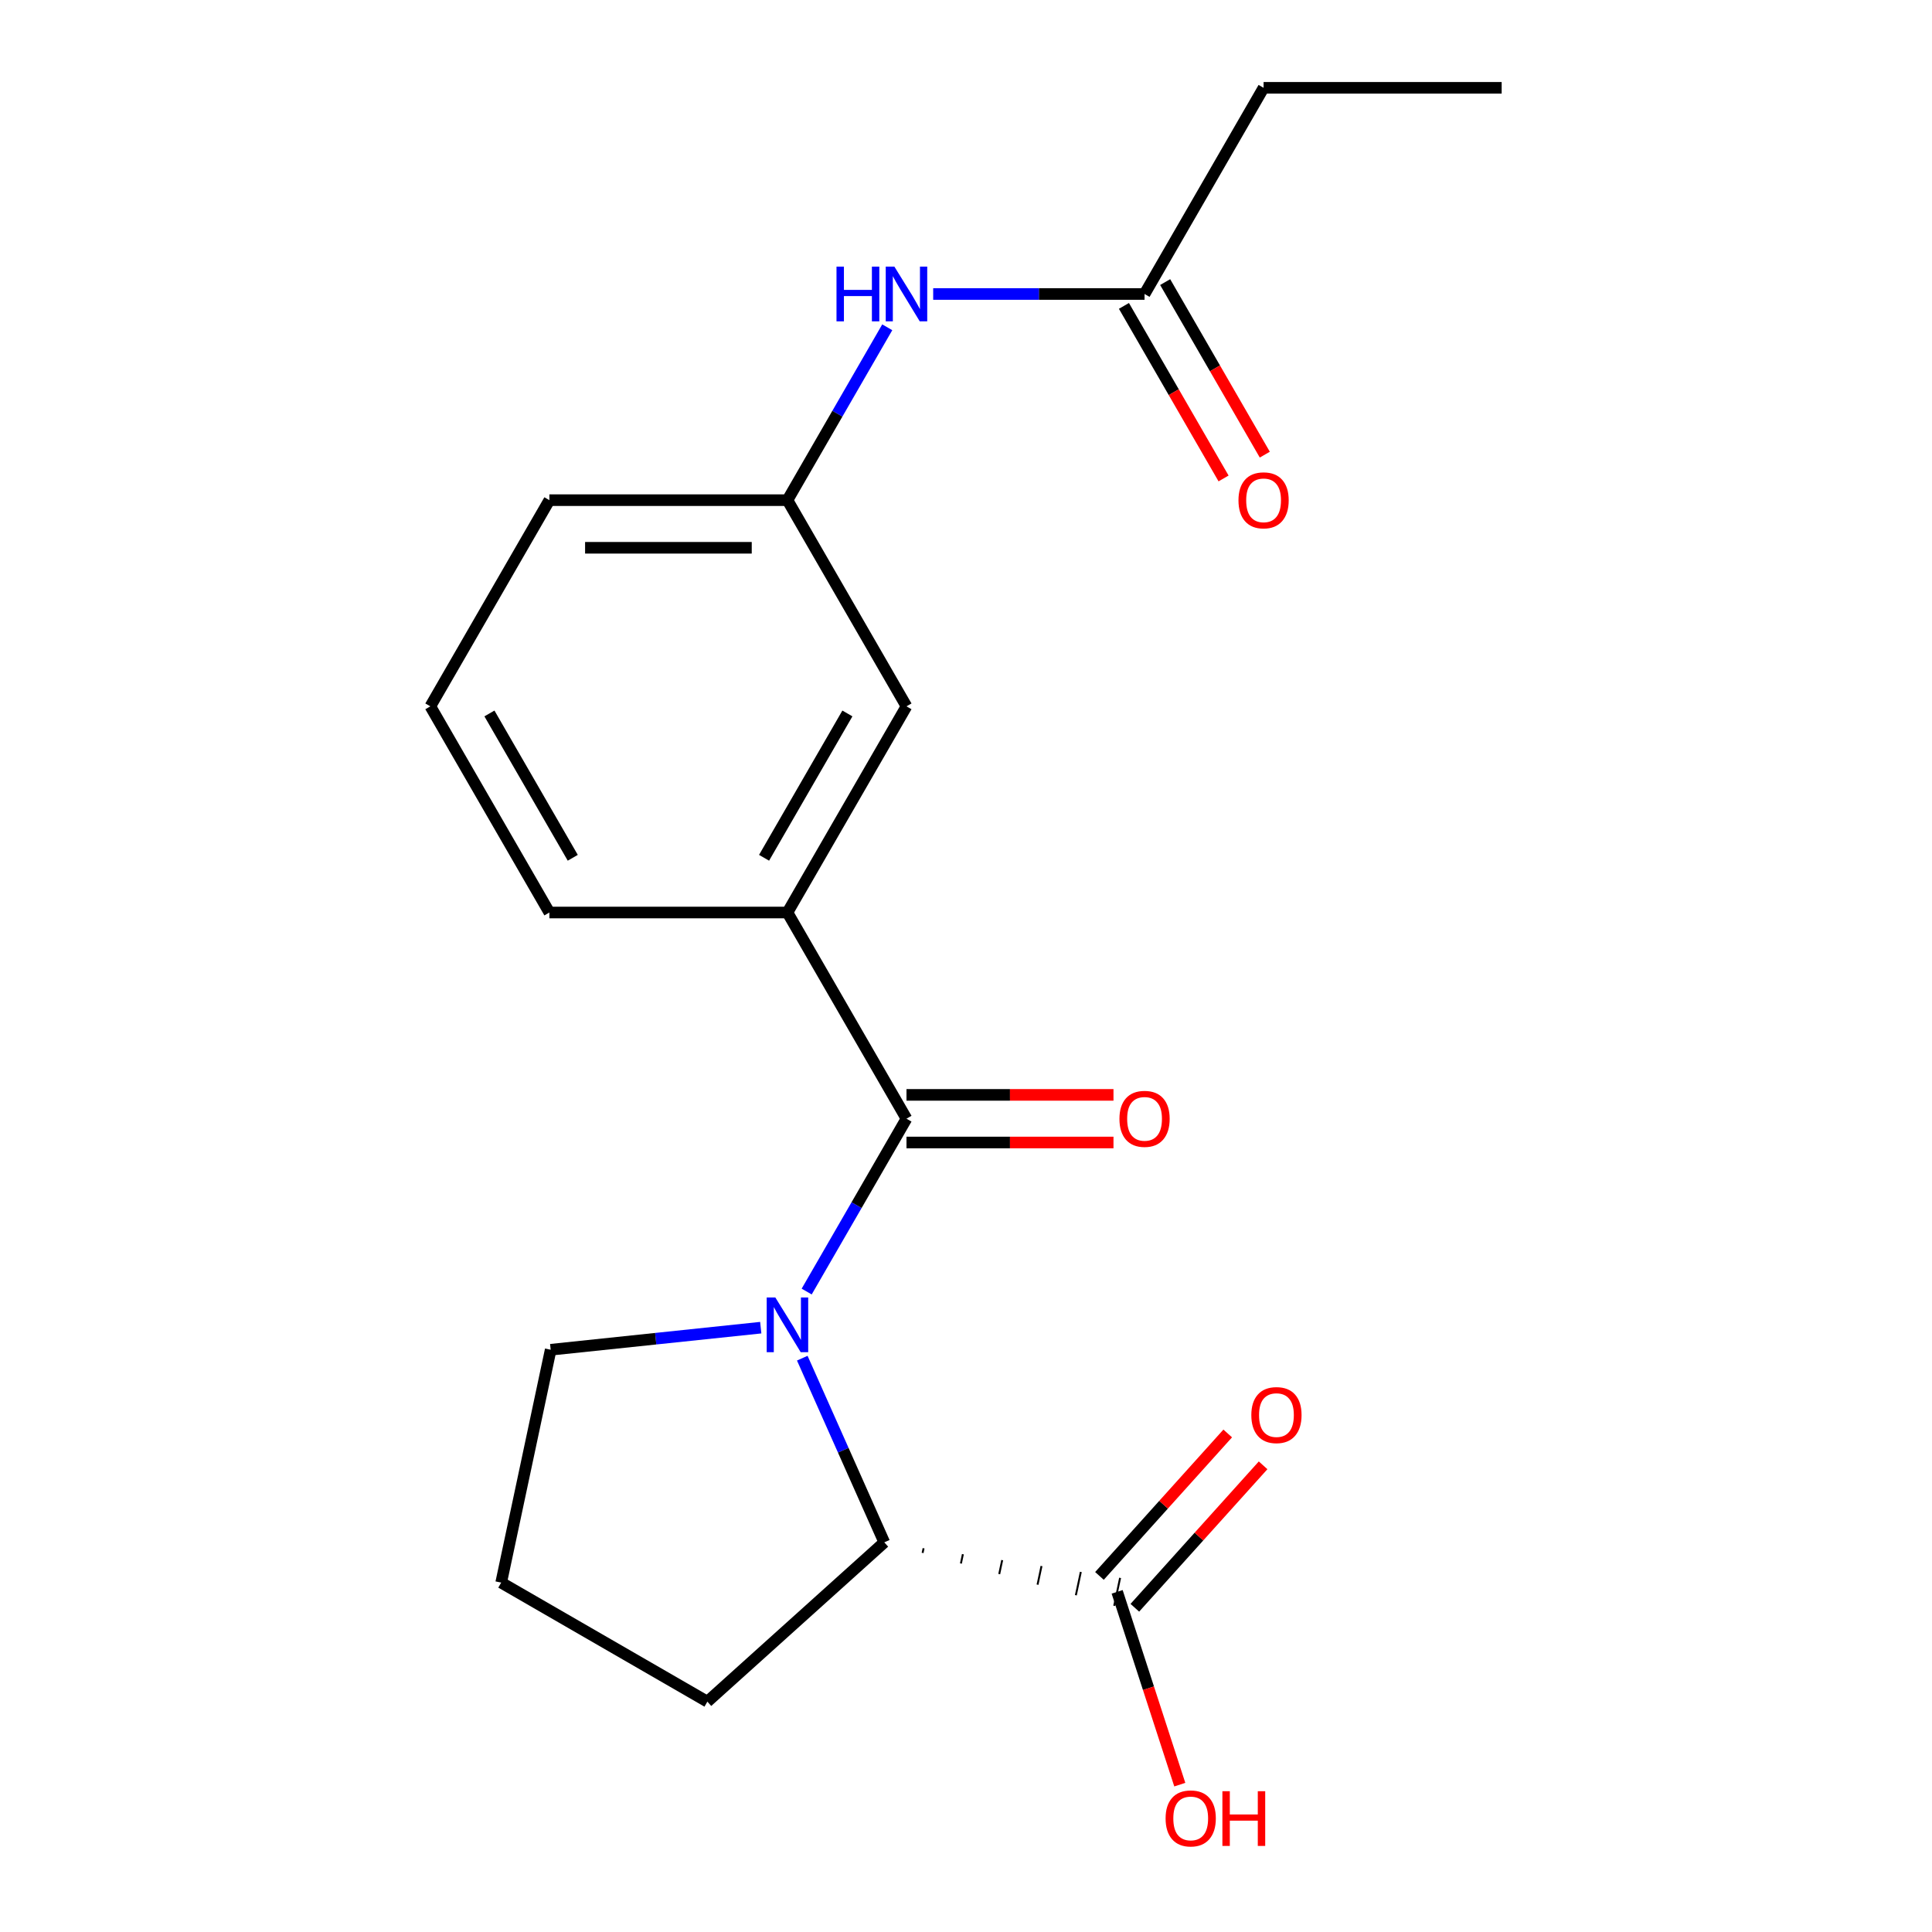 <?xml version='1.0' encoding='iso-8859-1'?>
<svg version='1.1' baseProfile='full'
              xmlns='http://www.w3.org/2000/svg'
                      xmlns:rdkit='http://www.rdkit.org/xml'
                      xmlns:xlink='http://www.w3.org/1999/xlink'
                  xml:space='preserve'
width='1000px' height='1000px' viewBox='0 0 1000 1000'>
<!-- END OF HEADER -->
<rect style='opacity:1.0;fill:#FFFFFF;stroke:none' width='1000' height='1000' x='0' y='0'> </rect>
<path class='bond-0' d='M 417.536,668.506 L 443.365,623.768' style='fill:none;fill-rule:evenodd;stroke:#0000FF;stroke-width:6px;stroke-linecap:butt;stroke-linejoin:miter;stroke-opacity:1' />
<path class='bond-0' d='M 443.365,623.768 L 469.194,579.031' style='fill:none;fill-rule:evenodd;stroke:#000000;stroke-width:6px;stroke-linecap:butt;stroke-linejoin:miter;stroke-opacity:1' />
<path class='bond-1' d='M 415.258,702.987 L 436.48,750.652' style='fill:none;fill-rule:evenodd;stroke:#0000FF;stroke-width:6px;stroke-linecap:butt;stroke-linejoin:miter;stroke-opacity:1' />
<path class='bond-1' d='M 436.48,750.652 L 457.702,798.317' style='fill:none;fill-rule:evenodd;stroke:#000000;stroke-width:6px;stroke-linecap:butt;stroke-linejoin:miter;stroke-opacity:1' />
<path class='bond-11' d='M 393.761,687.199 L 339.397,692.913' style='fill:none;fill-rule:evenodd;stroke:#0000FF;stroke-width:6px;stroke-linecap:butt;stroke-linejoin:miter;stroke-opacity:1' />
<path class='bond-11' d='M 339.397,692.913 L 285.033,698.627' style='fill:none;fill-rule:evenodd;stroke:#000000;stroke-width:6px;stroke-linecap:butt;stroke-linejoin:miter;stroke-opacity:1' />
<path class='bond-2' d='M 469.194,579.031 L 407.582,472.316' style='fill:none;fill-rule:evenodd;stroke:#000000;stroke-width:6px;stroke-linecap:butt;stroke-linejoin:miter;stroke-opacity:1' />
<path class='bond-6' d='M 469.194,591.353 L 522.766,591.353' style='fill:none;fill-rule:evenodd;stroke:#000000;stroke-width:6px;stroke-linecap:butt;stroke-linejoin:miter;stroke-opacity:1' />
<path class='bond-6' d='M 522.766,591.353 L 576.338,591.353' style='fill:none;fill-rule:evenodd;stroke:#FF0000;stroke-width:6px;stroke-linecap:butt;stroke-linejoin:miter;stroke-opacity:1' />
<path class='bond-6' d='M 469.194,566.709 L 522.766,566.709' style='fill:none;fill-rule:evenodd;stroke:#000000;stroke-width:6px;stroke-linecap:butt;stroke-linejoin:miter;stroke-opacity:1' />
<path class='bond-6' d='M 522.766,566.709 L 576.338,566.709' style='fill:none;fill-rule:evenodd;stroke:#FF0000;stroke-width:6px;stroke-linecap:butt;stroke-linejoin:miter;stroke-opacity:1' />
<path class='bond-3' d='M 477.534,803.792 L 478.046,801.382' style='fill:none;fill-rule:evenodd;stroke:#000000;stroke-width:1.0px;stroke-linecap:butt;stroke-linejoin:miter;stroke-opacity:1' />
<path class='bond-3' d='M 497.366,809.268 L 498.391,804.447' style='fill:none;fill-rule:evenodd;stroke:#000000;stroke-width:1.0px;stroke-linecap:butt;stroke-linejoin:miter;stroke-opacity:1' />
<path class='bond-3' d='M 517.199,814.743 L 518.736,807.511' style='fill:none;fill-rule:evenodd;stroke:#000000;stroke-width:1.0px;stroke-linecap:butt;stroke-linejoin:miter;stroke-opacity:1' />
<path class='bond-3' d='M 537.031,820.218 L 539.081,810.576' style='fill:none;fill-rule:evenodd;stroke:#000000;stroke-width:1.0px;stroke-linecap:butt;stroke-linejoin:miter;stroke-opacity:1' />
<path class='bond-3' d='M 556.864,825.694 L 559.426,813.64' style='fill:none;fill-rule:evenodd;stroke:#000000;stroke-width:1.0px;stroke-linecap:butt;stroke-linejoin:miter;stroke-opacity:1' />
<path class='bond-3' d='M 576.696,831.169 L 579.77,816.705' style='fill:none;fill-rule:evenodd;stroke:#000000;stroke-width:1.0px;stroke-linecap:butt;stroke-linejoin:miter;stroke-opacity:1' />
<path class='bond-13' d='M 457.702,798.317 L 366.128,880.77' style='fill:none;fill-rule:evenodd;stroke:#000000;stroke-width:6px;stroke-linecap:butt;stroke-linejoin:miter;stroke-opacity:1' />
<path class='bond-7' d='M 407.582,472.316 L 469.194,365.6' style='fill:none;fill-rule:evenodd;stroke:#000000;stroke-width:6px;stroke-linecap:butt;stroke-linejoin:miter;stroke-opacity:1' />
<path class='bond-7' d='M 395.481,443.986 L 438.609,369.285' style='fill:none;fill-rule:evenodd;stroke:#000000;stroke-width:6px;stroke-linecap:butt;stroke-linejoin:miter;stroke-opacity:1' />
<path class='bond-14' d='M 407.582,472.316 L 284.358,472.316' style='fill:none;fill-rule:evenodd;stroke:#000000;stroke-width:6px;stroke-linecap:butt;stroke-linejoin:miter;stroke-opacity:1' />
<path class='bond-9' d='M 587.39,832.182 L 620.585,795.316' style='fill:none;fill-rule:evenodd;stroke:#000000;stroke-width:6px;stroke-linecap:butt;stroke-linejoin:miter;stroke-opacity:1' />
<path class='bond-9' d='M 620.585,795.316 L 653.78,758.449' style='fill:none;fill-rule:evenodd;stroke:#FF0000;stroke-width:6px;stroke-linecap:butt;stroke-linejoin:miter;stroke-opacity:1' />
<path class='bond-9' d='M 569.076,815.692 L 602.27,778.825' style='fill:none;fill-rule:evenodd;stroke:#000000;stroke-width:6px;stroke-linecap:butt;stroke-linejoin:miter;stroke-opacity:1' />
<path class='bond-9' d='M 602.27,778.825 L 635.465,741.959' style='fill:none;fill-rule:evenodd;stroke:#FF0000;stroke-width:6px;stroke-linecap:butt;stroke-linejoin:miter;stroke-opacity:1' />
<path class='bond-12' d='M 578.233,823.937 L 594.445,873.833' style='fill:none;fill-rule:evenodd;stroke:#000000;stroke-width:6px;stroke-linecap:butt;stroke-linejoin:miter;stroke-opacity:1' />
<path class='bond-12' d='M 594.445,873.833 L 610.658,923.73' style='fill:none;fill-rule:evenodd;stroke:#FF0000;stroke-width:6px;stroke-linecap:butt;stroke-linejoin:miter;stroke-opacity:1' />
<path class='bond-4' d='M 592.418,152.17 L 537.716,152.17' style='fill:none;fill-rule:evenodd;stroke:#000000;stroke-width:6px;stroke-linecap:butt;stroke-linejoin:miter;stroke-opacity:1' />
<path class='bond-4' d='M 537.716,152.17 L 483.015,152.17' style='fill:none;fill-rule:evenodd;stroke:#0000FF;stroke-width:6px;stroke-linecap:butt;stroke-linejoin:miter;stroke-opacity:1' />
<path class='bond-10' d='M 581.747,158.331 L 607.53,202.988' style='fill:none;fill-rule:evenodd;stroke:#000000;stroke-width:6px;stroke-linecap:butt;stroke-linejoin:miter;stroke-opacity:1' />
<path class='bond-10' d='M 607.53,202.988 L 633.312,247.646' style='fill:none;fill-rule:evenodd;stroke:#FF0000;stroke-width:6px;stroke-linecap:butt;stroke-linejoin:miter;stroke-opacity:1' />
<path class='bond-10' d='M 603.09,146.009 L 628.873,190.666' style='fill:none;fill-rule:evenodd;stroke:#000000;stroke-width:6px;stroke-linecap:butt;stroke-linejoin:miter;stroke-opacity:1' />
<path class='bond-10' d='M 628.873,190.666 L 654.656,235.323' style='fill:none;fill-rule:evenodd;stroke:#FF0000;stroke-width:6px;stroke-linecap:butt;stroke-linejoin:miter;stroke-opacity:1' />
<path class='bond-17' d='M 592.418,152.17 L 654.03,45.455' style='fill:none;fill-rule:evenodd;stroke:#000000;stroke-width:6px;stroke-linecap:butt;stroke-linejoin:miter;stroke-opacity:1' />
<path class='bond-5' d='M 459.24,169.41 L 433.411,214.148' style='fill:none;fill-rule:evenodd;stroke:#0000FF;stroke-width:6px;stroke-linecap:butt;stroke-linejoin:miter;stroke-opacity:1' />
<path class='bond-5' d='M 433.411,214.148 L 407.582,258.885' style='fill:none;fill-rule:evenodd;stroke:#000000;stroke-width:6px;stroke-linecap:butt;stroke-linejoin:miter;stroke-opacity:1' />
<path class='bond-8' d='M 469.194,365.6 L 407.582,258.885' style='fill:none;fill-rule:evenodd;stroke:#000000;stroke-width:6px;stroke-linecap:butt;stroke-linejoin:miter;stroke-opacity:1' />
<path class='bond-21' d='M 407.582,258.885 L 284.358,258.885' style='fill:none;fill-rule:evenodd;stroke:#000000;stroke-width:6px;stroke-linecap:butt;stroke-linejoin:miter;stroke-opacity:1' />
<path class='bond-21' d='M 389.098,283.53 L 302.841,283.53' style='fill:none;fill-rule:evenodd;stroke:#000000;stroke-width:6px;stroke-linecap:butt;stroke-linejoin:miter;stroke-opacity:1' />
<path class='bond-15' d='M 285.033,698.627 L 259.413,819.158' style='fill:none;fill-rule:evenodd;stroke:#000000;stroke-width:6px;stroke-linecap:butt;stroke-linejoin:miter;stroke-opacity:1' />
<path class='bond-20' d='M 366.128,880.77 L 259.413,819.158' style='fill:none;fill-rule:evenodd;stroke:#000000;stroke-width:6px;stroke-linecap:butt;stroke-linejoin:miter;stroke-opacity:1' />
<path class='bond-16' d='M 284.358,472.316 L 222.746,365.6' style='fill:none;fill-rule:evenodd;stroke:#000000;stroke-width:6px;stroke-linecap:butt;stroke-linejoin:miter;stroke-opacity:1' />
<path class='bond-16' d='M 296.459,443.986 L 253.33,369.285' style='fill:none;fill-rule:evenodd;stroke:#000000;stroke-width:6px;stroke-linecap:butt;stroke-linejoin:miter;stroke-opacity:1' />
<path class='bond-18' d='M 222.746,365.6 L 284.358,258.885' style='fill:none;fill-rule:evenodd;stroke:#000000;stroke-width:6px;stroke-linecap:butt;stroke-linejoin:miter;stroke-opacity:1' />
<path class='bond-19' d='M 654.03,45.455 L 777.254,45.455' style='fill:none;fill-rule:evenodd;stroke:#000000;stroke-width:6px;stroke-linecap:butt;stroke-linejoin:miter;stroke-opacity:1' />
<path  class='atom-0' d='M 401.322 671.586
L 410.602 686.586
Q 411.522 688.066, 413.002 690.746
Q 414.482 693.426, 414.562 693.586
L 414.562 671.586
L 418.322 671.586
L 418.322 699.906
L 414.442 699.906
L 404.482 683.506
Q 403.322 681.586, 402.082 679.386
Q 400.882 677.186, 400.522 676.506
L 400.522 699.906
L 396.842 699.906
L 396.842 671.586
L 401.322 671.586
' fill='#0000FF'/>
<path  class='atom-6' d='M 432.974 138.01
L 436.814 138.01
L 436.814 150.05
L 451.294 150.05
L 451.294 138.01
L 455.134 138.01
L 455.134 166.33
L 451.294 166.33
L 451.294 153.25
L 436.814 153.25
L 436.814 166.33
L 432.974 166.33
L 432.974 138.01
' fill='#0000FF'/>
<path  class='atom-6' d='M 462.934 138.01
L 472.214 153.01
Q 473.134 154.49, 474.614 157.17
Q 476.094 159.85, 476.174 160.01
L 476.174 138.01
L 479.934 138.01
L 479.934 166.33
L 476.054 166.33
L 466.094 149.93
Q 464.934 148.01, 463.694 145.81
Q 462.494 143.61, 462.134 142.93
L 462.134 166.33
L 458.454 166.33
L 458.454 138.01
L 462.934 138.01
' fill='#0000FF'/>
<path  class='atom-7' d='M 579.418 579.111
Q 579.418 572.311, 582.778 568.511
Q 586.138 564.711, 592.418 564.711
Q 598.698 564.711, 602.058 568.511
Q 605.418 572.311, 605.418 579.111
Q 605.418 585.991, 602.018 589.911
Q 598.618 593.791, 592.418 593.791
Q 586.178 593.791, 582.778 589.911
Q 579.418 586.031, 579.418 579.111
M 592.418 590.591
Q 596.738 590.591, 599.058 587.711
Q 601.418 584.791, 601.418 579.111
Q 601.418 573.551, 599.058 570.751
Q 596.738 567.911, 592.418 567.911
Q 588.098 567.911, 585.738 570.711
Q 583.418 573.511, 583.418 579.111
Q 583.418 584.831, 585.738 587.711
Q 588.098 590.591, 592.418 590.591
' fill='#FF0000'/>
<path  class='atom-10' d='M 647.686 732.444
Q 647.686 725.644, 651.046 721.844
Q 654.406 718.044, 660.686 718.044
Q 666.966 718.044, 670.326 721.844
Q 673.686 725.644, 673.686 732.444
Q 673.686 739.324, 670.286 743.244
Q 666.886 747.124, 660.686 747.124
Q 654.446 747.124, 651.046 743.244
Q 647.686 739.364, 647.686 732.444
M 660.686 743.924
Q 665.006 743.924, 667.326 741.044
Q 669.686 738.124, 669.686 732.444
Q 669.686 726.884, 667.326 724.084
Q 665.006 721.244, 660.686 721.244
Q 656.366 721.244, 654.006 724.044
Q 651.686 726.844, 651.686 732.444
Q 651.686 738.164, 654.006 741.044
Q 656.366 743.924, 660.686 743.924
' fill='#FF0000'/>
<path  class='atom-11' d='M 641.03 258.965
Q 641.03 252.165, 644.39 248.365
Q 647.75 244.565, 654.03 244.565
Q 660.31 244.565, 663.67 248.365
Q 667.03 252.165, 667.03 258.965
Q 667.03 265.845, 663.63 269.765
Q 660.23 273.645, 654.03 273.645
Q 647.79 273.645, 644.39 269.765
Q 641.03 265.885, 641.03 258.965
M 654.03 270.445
Q 658.35 270.445, 660.67 267.565
Q 663.03 264.645, 663.03 258.965
Q 663.03 253.405, 660.67 250.605
Q 658.35 247.765, 654.03 247.765
Q 649.71 247.765, 647.35 250.565
Q 645.03 253.365, 645.03 258.965
Q 645.03 264.685, 647.35 267.565
Q 649.71 270.445, 654.03 270.445
' fill='#FF0000'/>
<path  class='atom-13' d='M 603.311 941.21
Q 603.311 934.41, 606.671 930.61
Q 610.031 926.81, 616.311 926.81
Q 622.591 926.81, 625.951 930.61
Q 629.311 934.41, 629.311 941.21
Q 629.311 948.09, 625.911 952.01
Q 622.511 955.89, 616.311 955.89
Q 610.071 955.89, 606.671 952.01
Q 603.311 948.13, 603.311 941.21
M 616.311 952.69
Q 620.631 952.69, 622.951 949.81
Q 625.311 946.89, 625.311 941.21
Q 625.311 935.65, 622.951 932.85
Q 620.631 930.01, 616.311 930.01
Q 611.991 930.01, 609.631 932.81
Q 607.311 935.61, 607.311 941.21
Q 607.311 946.93, 609.631 949.81
Q 611.991 952.69, 616.311 952.69
' fill='#FF0000'/>
<path  class='atom-13' d='M 632.711 927.13
L 636.551 927.13
L 636.551 939.17
L 651.031 939.17
L 651.031 927.13
L 654.871 927.13
L 654.871 955.45
L 651.031 955.45
L 651.031 942.37
L 636.551 942.37
L 636.551 955.45
L 632.711 955.45
L 632.711 927.13
' fill='#FF0000'/>
</svg>
